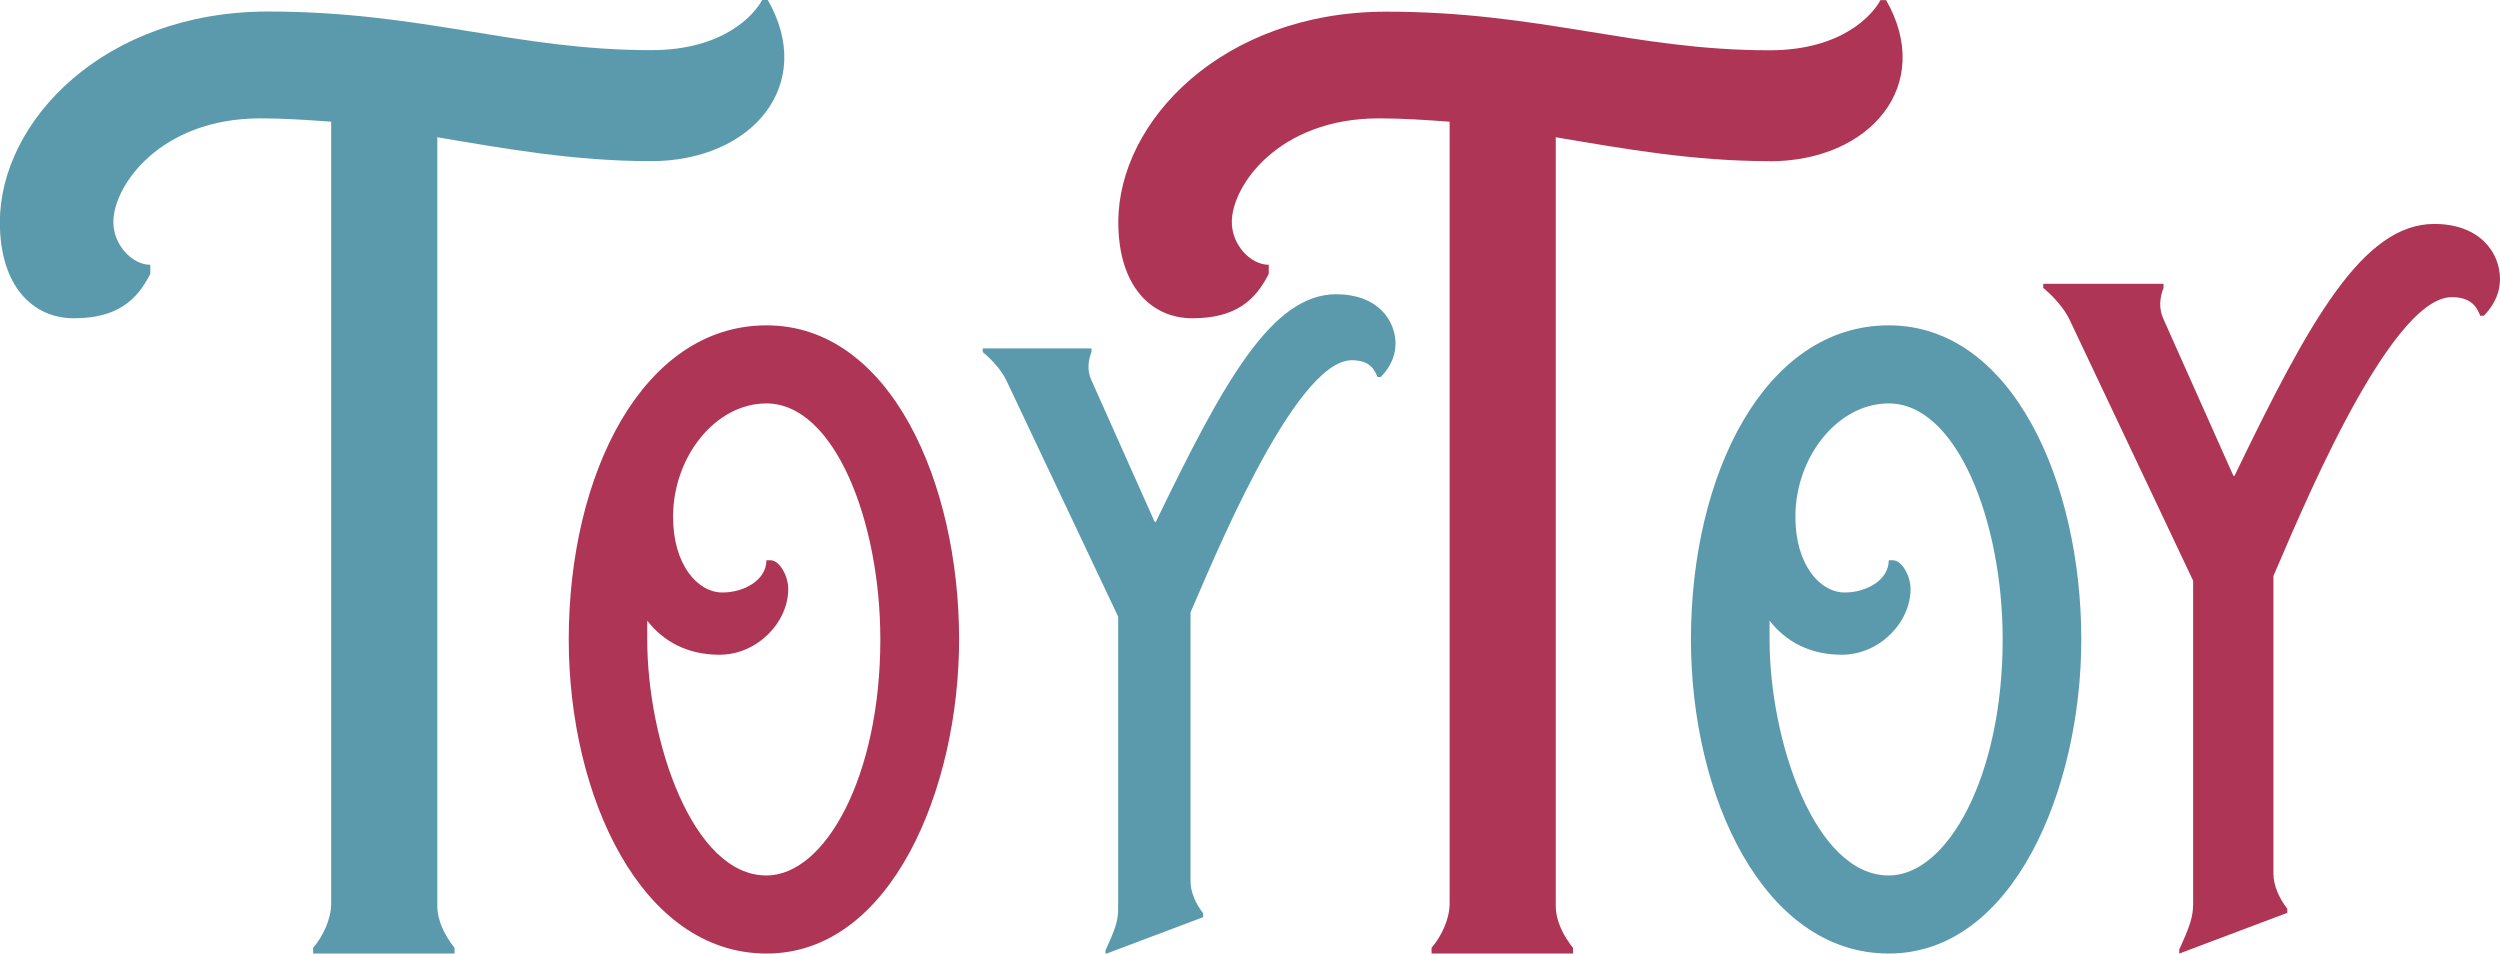 <?xml version="1.0" encoding="UTF-8"?><svg id="_レイヤー_2" xmlns="http://www.w3.org/2000/svg" viewBox="0 0 179.96 68.65"><g id="_レイヤー_1-2"><path d="M127.38,11.6c-5.5,0-10.47-.89-15.39-1.72v55.33c0,1.06.53,2.13,1.24,3.02v.41h-10.18v-.41c.71-.83,1.3-2.07,1.3-3.19V8.76c-1.66-.12-3.37-.24-5.09-.24-7.22,0-10.59,4.85-10.59,7.46,0,1.66,1.36,3.08,2.66,3.08v.65c-.95,1.89-2.37,3.2-5.5,3.2-2.96,0-5.33-2.31-5.33-6.92,0-7.28,7.52-15.15,19.29-15.15,11.12,0,17.81,2.78,27.58,2.78,5.27,0,7.46-2.6,7.99-3.61h.41c3.49,6.1-1.12,11.6-8.4,11.6" style="fill:#ae3555; stroke-width:0px;"/><path d="M149.82,46.03c0,10.69-4.86,22.61-13.86,22.61s-14.24-11.29-14.24-22.61c0-11.92,5.33-22.61,14.24-22.61s13.86,11.33,13.86,22.61M144.16,46.03c0-8.5-3.3-16.99-8.2-16.99-3.68,0-6.72,3.85-6.72,8.16,0,3.47,1.78,5.45,3.55,5.45,1.56,0,3.17-.89,3.17-2.32h.3c.63,0,1.27,1.1,1.27,2.07,0,2.41-2.24,4.73-4.95,4.73-2.28,0-4.01-.93-5.2-2.45v1.35c0,7.27,3.25,16.99,8.58,16.99,4.23,0,8.2-7.14,8.2-16.99" style="fill:#5b9aad; stroke-width:0px;"/><path d="M179.96,20.09c0,1.3-.75,2.22-1.17,2.64h-.25c-.21-.5-.54-1.34-2.05-1.34-4.64,0-11.38,16.77-12.84,20.07v21.41c0,.88.42,1.8,1,2.55v.29l-7.78,2.93v-.29c.79-1.72,1-2.38,1-3.3v-23.25l-8.91-18.82c-.38-.79-1.13-1.63-1.88-2.26v-.29h8.66v.29c-.25.63-.38,1.46,0,2.26l5.02,11.25.08.04c5.39-11.17,9.24-18.15,14.39-18.15,3.26,0,4.73,2.05,4.73,3.97" style="fill:#ae3555; stroke-width:0px;"/><path d="M46.87,11.6c-5.5,0-10.47-.89-15.39-1.72v55.33c0,1.06.53,2.13,1.24,3.02v.41h-10.18v-.41c.71-.83,1.3-2.07,1.3-3.19V8.76c-1.66-.12-3.37-.24-5.09-.24-7.22,0-10.59,4.85-10.59,7.46,0,1.66,1.36,3.08,2.66,3.08v.65c-.95,1.89-2.37,3.2-5.5,3.2-2.96,0-5.33-2.31-5.33-6.92C0,8.7,7.51.83,19.29.83c11.12,0,17.81,2.78,27.58,2.78,5.27,0,7.46-2.6,7.99-3.61h.41c3.49,6.1-1.12,11.6-8.4,11.6" style="fill:#5b9aad; stroke-width:0px;"/><path d="M69.04,46.03c0,10.69-4.86,22.61-13.86,22.61s-14.24-11.29-14.24-22.61c0-11.92,5.33-22.61,14.24-22.61s13.86,11.33,13.86,22.61M63.37,46.03c0-8.5-3.3-16.99-8.2-16.99-3.68,0-6.72,3.85-6.72,8.16,0,3.47,1.78,5.45,3.55,5.45,1.56,0,3.17-.89,3.17-2.32h.3c.63,0,1.27,1.1,1.27,2.07,0,2.41-2.24,4.73-4.95,4.73-2.28,0-4.01-.93-5.2-2.45v1.35c0,7.27,3.25,16.99,8.58,16.99,4.23,0,8.2-7.14,8.2-16.99" style="fill:#ae3555; stroke-width:0px;"/><path d="M100.45,24.76c0,1.17-.68,2-1.06,2.38h-.23c-.19-.45-.49-1.21-1.85-1.21-4.2,0-10.28,15.16-11.61,18.15v19.36c0,.79.38,1.62.91,2.31v.27l-7.03,2.65v-.27c.72-1.55.91-2.15.91-2.99v-21.02l-8.05-17.01c-.34-.72-1.02-1.47-1.7-2.04v-.26h7.83v.26c-.23.57-.34,1.32,0,2.04l4.54,10.17.08.04c4.88-10.09,8.35-16.41,13-16.41,2.95,0,4.27,1.85,4.27,3.59" style="fill:#5b9aad; stroke-width:0px;"/></g></svg>